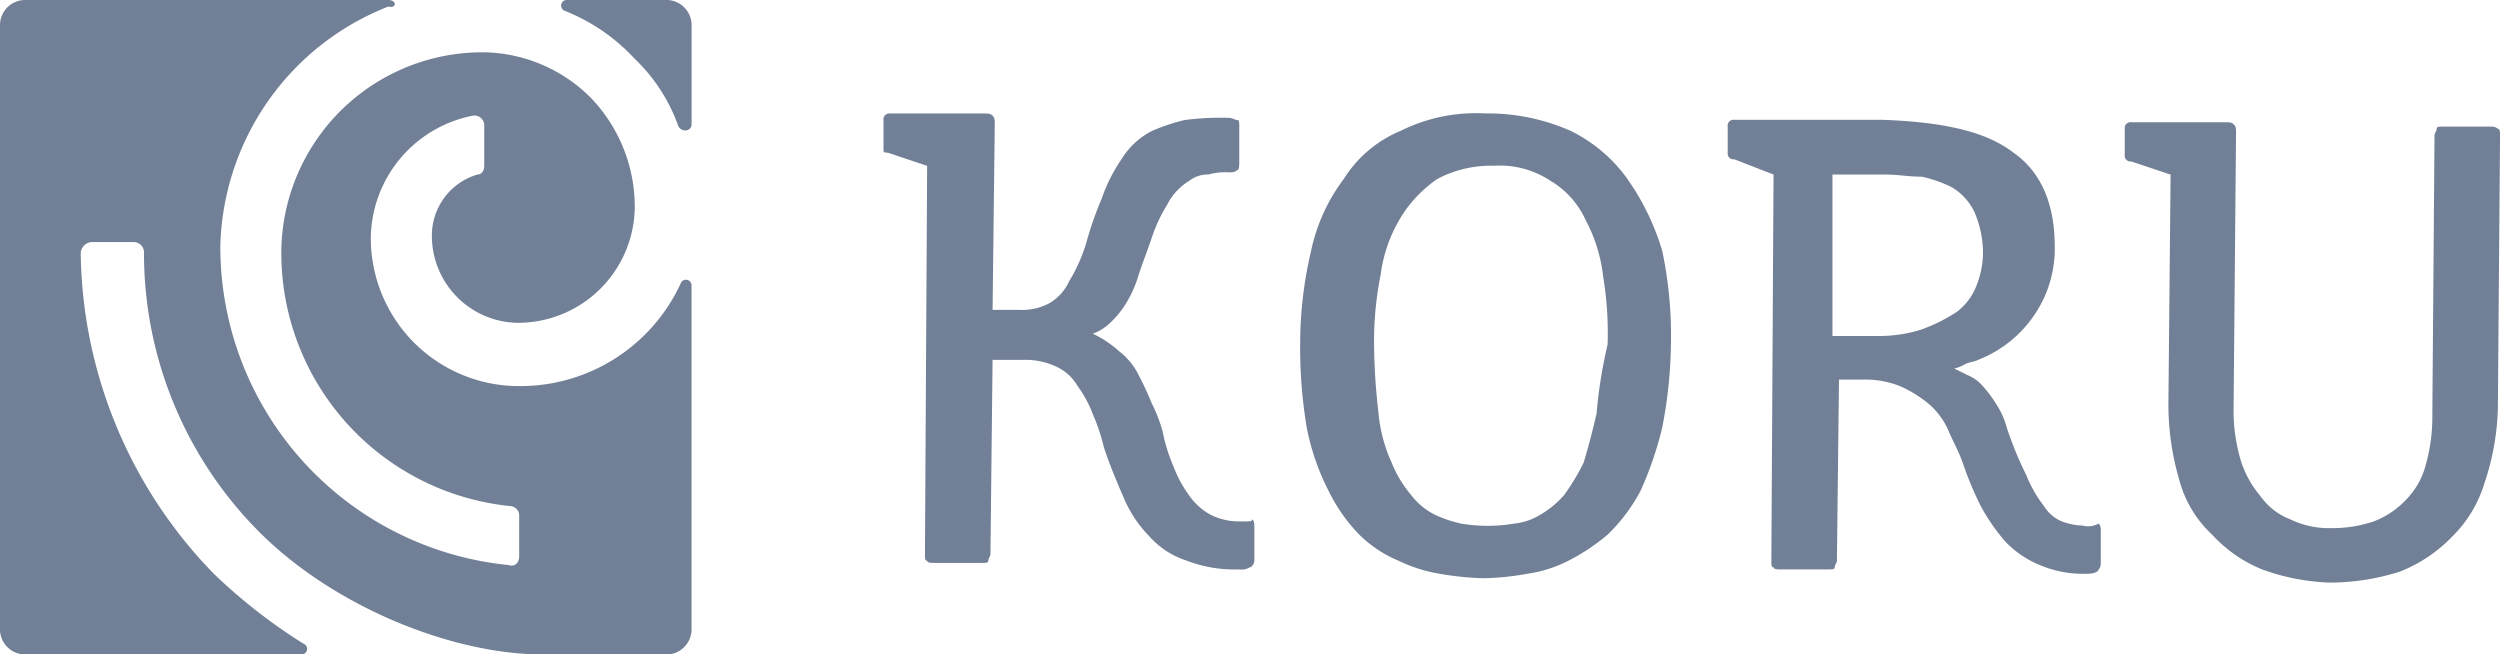 <svg xmlns="http://www.w3.org/2000/svg" width="152.17" height="39.835"><g fill="#718096"><path d="M40.498 0h-5.975a.341.341 0 00-.133.664 11.613 11.613 0 014.249 2.921A10.481 10.481 0 0141.295 7.7c.266.4.8.266.8-.133V1.593A1.534 1.534 0 0040.498 0M41.428 17.262A10.753 10.753 0 0131.6 23.5h-.13a9.011 9.011 0 01-8.9-9.029 7.681 7.681 0 016.241-7.436.607.607 0 01.664.531v2.523c0 .266-.133.531-.4.531a3.863 3.863 0 00-2.788 3.718 5.3 5.3 0 005.179 5.311 7.112 7.112 0 007.17-7.038 9.563 9.563 0 00-2.656-6.639 9.384 9.384 0 00-6.506-2.788 12.244 12.244 0 00-12.349 11.95 15.49 15.49 0 0013.946 15.672.571.571 0 01.531.531v2.523c0 .4-.266.664-.664.531A19.467 19.467 0 0113.411 15 16.082 16.082 0 0123.635.4c.531.133.531-.4 0-.4H1.593A1.534 1.534 0 000 1.593v36.649a1.534 1.534 0 001.593 1.593h16.731a.341.341 0 00.133-.664 33.388 33.388 0 01-5.444-4.249 28.464 28.464 0 01-8.1-19.522.711.711 0 01.664-.664H8.1a.627.627 0 01.664.664 24.019 24.019 0 007.038 17c4.515 4.515 11.685 7.436 17.262 7.436H40.5a1.534 1.534 0 001.593-1.593V17.395a.341.341 0 00-.664-.133M75.819 31.735h-.266a3.856 3.856 0 01-1.859-.4 3.766 3.766 0 01-1.328-1.2 7.154 7.154 0 01-.929-1.726 9.95 9.95 0 01-.664-2.125 9.219 9.219 0 00-.664-1.726 19.82 19.82 0 00-.8-1.726 4.151 4.151 0 00-1.2-1.461 6.672 6.672 0 00-1.593-1.062 2.891 2.891 0 001.062-.664 5.775 5.775 0 00.8-.929 6.939 6.939 0 00.929-1.992c.266-.8.531-1.461.8-2.257a9.154 9.154 0 01.929-1.992 3.6 3.6 0 011.331-1.454 1.854 1.854 0 011.2-.4 3.676 3.676 0 011.2-.133c.266 0 .4 0 .531-.133.133 0 .133-.266.133-.531V7.705c0-.266 0-.4-.133-.4s-.266-.133-.531-.133a16.929 16.929 0 00-2.656.133 11.685 11.685 0 00-1.992.664 4.689 4.689 0 00-1.859 1.726 10.055 10.055 0 00-1.2 2.39 21.077 21.077 0 00-.929 2.656 9.963 9.963 0 01-1.062 2.39 2.96 2.96 0 01-1.2 1.328 3.517 3.517 0 01-1.859.4h-1.594l.133-11.287c0-.266 0-.4-.133-.531s-.266-.133-.531-.133h-5.708a.352.352 0 00-.4.4v1.854c0 .133.133.133.266.133l2.39.8L56.3 33.73c0 .266 0 .4.133.4 0 .133.266.133.4.133h2.921c.266 0 .4 0 .4-.133s.133-.266.133-.4l.129-11.825h1.861a4.434 4.434 0 011.992.4 2.906 2.906 0 011.328 1.2 7.154 7.154 0 01.929 1.726 11.685 11.685 0 01.664 1.992c.4 1.2.8 2.125 1.2 3.054a7.535 7.535 0 001.587 2.388 5.123 5.123 0 002.257 1.461 8.035 8.035 0 003.187.531 1 1 0 00.664-.133c.133 0 .266-.266.266-.4v-1.99c0-.266 0-.4-.133-.531 0 .133-.133.133-.4.133m23.238-20.848a9.247 9.247 0 00-3.452-2.921 12.41 12.41 0 00-5.179-1.062 10.317 10.317 0 00-5.178 1.062 7.46 7.46 0 00-3.452 2.921 11.094 11.094 0 00-1.992 4.382 24.686 24.686 0 00-.664 5.577 29.331 29.331 0 00.4 5.179 14.549 14.549 0 001.328 3.851 10.416 10.416 0 001.859 2.656 7.535 7.535 0 002.39 1.593 9.256 9.256 0 002.523.8 18.144 18.144 0 002.523.266h.266a16.269 16.269 0 002.523-.266 8.011 8.011 0 002.523-.8 12.471 12.471 0 002.39-1.593 10.674 10.674 0 001.992-2.656 21.622 21.622 0 001.321-3.851 28.286 28.286 0 00.531-5.179 24.862 24.862 0 00-.531-5.577 14.94 14.94 0 00-2.125-4.382m-1.855 14.208a46.252 46.252 0 01-.8 3.054 13.117 13.117 0 01-1.2 1.992 5.789 5.789 0 01-1.461 1.2 3.775 3.775 0 01-1.593.531 9.627 9.627 0 01-3.187 0 7.486 7.486 0 01-1.593-.531 4.151 4.151 0 01-1.461-1.2 7.207 7.207 0 01-1.2-1.992 9.3 9.3 0 01-.8-3.054 38.24 38.24 0 01-.266-4.249 20.616 20.616 0 01.4-4.116 8.852 8.852 0 011.2-3.452 7.72 7.72 0 012.257-2.39 6.985 6.985 0 013.452-.8 5.588 5.588 0 013.452.929 5.357 5.357 0 012.125 2.39 9.557 9.557 0 011.062 3.452 20.774 20.774 0 01.266 4.116 29.013 29.013 0 00-.664 4.116m29.611 6.9a3.928 3.928 0 01-1.328-.266 2.362 2.362 0 01-1.062-.929 7.656 7.656 0 01-1.062-1.859 21.873 21.873 0 01-1.2-2.921 4.909 4.909 0 00-.664-1.461 7.365 7.365 0 00-.8-1.062 2.382 2.382 0 00-.929-.664l-.8-.4a2.243 2.243 0 00.664-.266c.266-.133.531-.133.8-.266a7.339 7.339 0 003.452-2.788 7.148 7.148 0 001.2-4.116c0-2.523-.8-4.515-2.523-5.71-1.726-1.328-4.382-1.859-7.967-1.992h-9.016a.352.352 0 00-.4.4v1.603a.352.352 0 00.4.4l2.39.929-.133 23.5c0 .266 0 .4.133.4 0 .133.266.133.4.133h2.925c.266 0 .4 0 .4-.133s.133-.266.133-.4l.126-11.019h1.461a5.722 5.722 0 012.257.4 7.529 7.529 0 011.723 1.06 4.58 4.58 0 011.2 1.593c.266.664.664 1.328.929 2.125a20.428 20.428 0 001.061 2.522 12.033 12.033 0 001.461 2.125 6.067 6.067 0 002.125 1.461 6.755 6.755 0 002.921.531c.4 0 .664-.133.664-.266.133-.133.133-.266.133-.531v-1.726c0-.266 0-.4-.133-.531a1.276 1.276 0 01-.929.133m-9.832-11.95a8.561 8.561 0 01-2.656.4h-2.783v-9.828h3.187c.8 0 1.461.133 2.257.133a7.678 7.678 0 011.859.664 3.532 3.532 0 011.328 1.461 6.342 6.342 0 01.531 2.39 5.5 5.5 0 01-.4 2.125 3.625 3.625 0 01-1.2 1.593 10.587 10.587 0 01-2.125 1.062m34.663-12.346h-2.921c-.266 0-.4 0-.4.133s-.133.266-.133.4l-.133 17a10.644 10.644 0 01-.4 3.054 4.7 4.7 0 01-1.2 2.125 5.253 5.253 0 01-1.992 1.328 7.731 7.731 0 01-2.523.4 5.389 5.389 0 01-2.523-.531 3.992 3.992 0 01-1.859-1.461 6.119 6.119 0 01-1.2-2.257 10.645 10.645 0 01-.4-3.054l.149-16.737c0-.266 0-.4-.133-.531s-.266-.133-.531-.133h-5.71a.352.352 0 00-.4.4v1.587a.352.352 0 00.4.4l2.39.8-.133 13.942a16.338 16.338 0 00.664 4.647 6.984 6.984 0 001.992 3.32 8.421 8.421 0 003.054 2.125 13.339 13.339 0 004.116.8 14.251 14.251 0 004.249-.664 8.951 8.951 0 003.187-2.125 7.687 7.687 0 001.992-3.32 15.223 15.223 0 00.8-4.515l.133-16.6c0-.133 0-.4-.133-.4a.581.581 0 00-.4-.133"></path></g></svg>